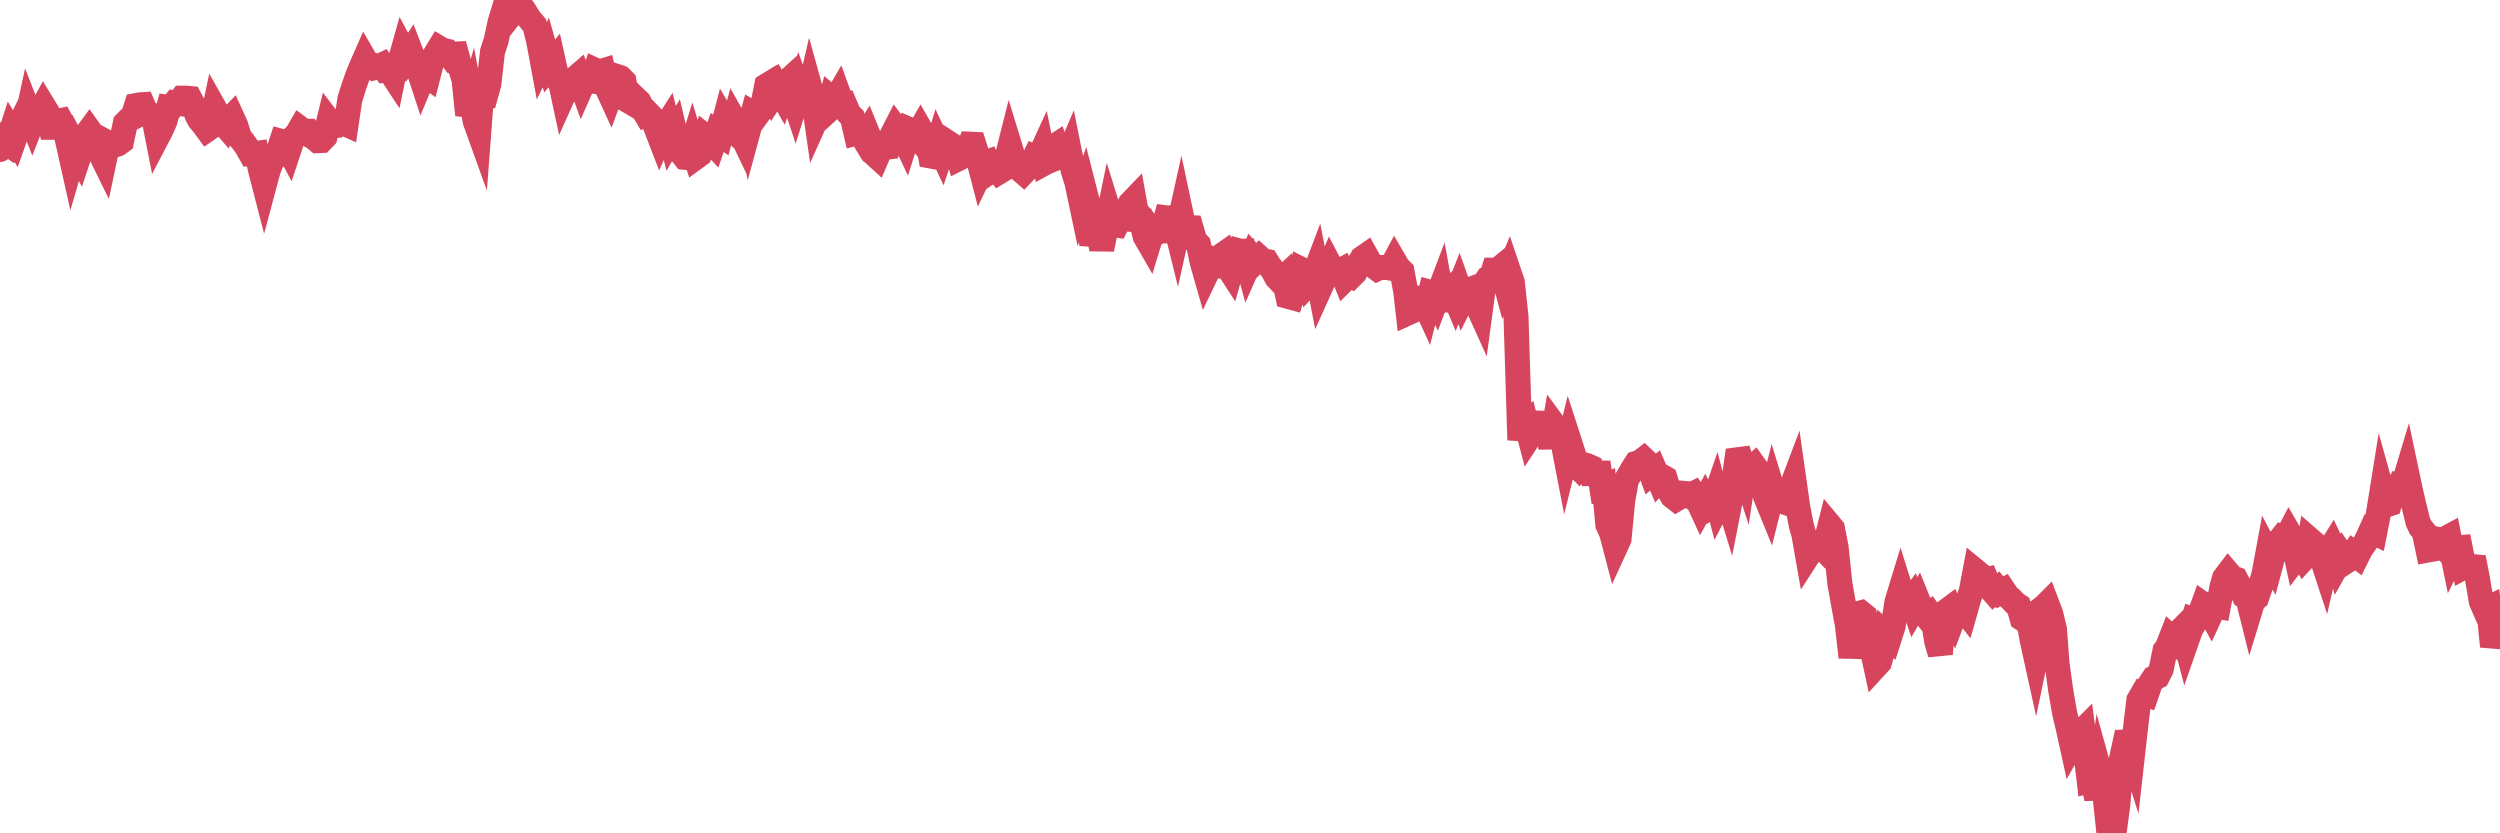 <?xml version="1.0"?><svg width="150px" height="50px" xmlns="http://www.w3.org/2000/svg" xmlns:xlink="http://www.w3.org/1999/xlink"> <polyline fill="none" stroke="#d6455d" stroke-width="1.5px" stroke-linecap="round" stroke-miterlimit="5" points="0.00,8.97 0.22,8.41 0.45,8.58 0.67,7.90 0.89,8.27 1.12,7.62 1.34,7.17 1.56,7.38 1.71,6.69 1.94,7.28 2.16,6.72 2.38,6.79 2.61,6.37 2.83,6.73 3.05,7.64 3.28,7.64 3.42,7.29 3.65,7.24 3.87,7.64 4.09,8.59 4.32,9.62 4.54,8.87 4.76,9.29 4.99,8.59 5.14,8.13 5.36,7.83 5.58,8.14 5.81,8.53 6.03,9.21 6.25,9.66 6.48,8.58 6.70,8.70 6.85,8.71 7.07,8.64 7.29,8.48 7.52,7.39 7.74,7.17 7.96,7.06 8.19,6.33 8.41,6.29 8.56,6.28 8.78,6.79 9.01,6.87 9.23,7.08 9.45,8.20 9.68,7.76 9.90,7.25 10.12,6.44 10.27,6.46 10.50,6.17 10.72,6.20 10.94,5.89 11.17,5.89 11.39,5.91 11.61,6.33 11.84,6.95 11.98,7.20 12.21,7.47 12.43,7.77 12.65,7.62 12.88,6.52 13.10,6.91 13.32,7.29 13.55,7.56 13.70,7.26 13.92,7.03 14.14,7.51 14.37,8.24 14.59,8.51 14.81,8.82 15.04,9.23 15.26,9.22 15.41,9.20 15.63,10.19 15.86,11.08 16.08,10.26 16.30,9.65 16.53,9.42 16.75,8.95 16.90,8.49 17.12,8.55 17.34,8.97 17.57,8.28 17.79,8.09 18.01,7.71 18.24,7.88 18.46,7.88 18.61,8.13 18.83,8.25 19.06,8.44 19.28,8.43 19.50,8.20 19.73,7.26 19.95,7.55 20.17,7.53 20.32,7.38 20.55,7.35 20.77,7.45 20.99,5.96 21.22,5.23 21.44,4.60 21.66,4.05 21.88,3.55 22.03,3.81 22.26,3.87 22.48,4.06 22.70,4.01 22.93,3.90 23.15,4.23 23.37,4.22 23.60,4.57 23.75,3.84 23.97,3.79 24.19,3.01 24.42,3.44 24.64,3.10 24.86,3.67 25.09,4.11 25.31,4.78 25.46,4.42 25.68,4.58 25.90,3.72 26.13,3.25 26.35,2.89 26.57,3.02 26.80,3.07 27.02,3.36 27.17,3.25 27.39,3.24 27.62,4.07 27.84,4.76 28.06,6.90 28.29,6.10 28.51,7.27 28.73,7.88 28.88,5.89 29.11,5.84 29.33,5.05 29.55,3.10 29.78,2.39 30.00,1.35 30.22,0.62 30.45,0.68 30.59,0.96 30.82,0.67 31.04,0.00 31.26,0.36 31.49,0.69 31.71,1.06 31.93,1.33 32.08,1.51 32.31,2.41 32.53,3.60 32.75,3.15 32.98,3.96 33.20,3.69 33.42,4.68 33.65,5.01 33.80,5.71 34.02,5.22 34.24,4.83 34.47,4.74 34.69,4.55 34.91,5.15 35.14,4.63 35.36,4.84 35.51,4.86 35.73,4.22 35.95,4.32 36.18,4.25 36.40,5.22 36.62,5.70 36.85,5.08 37.07,4.61 37.22,4.66 37.44,4.88 37.67,6.03 37.89,6.16 38.11,5.89 38.34,6.11 38.56,6.53 38.78,6.90 38.93,6.85 39.15,7.08 39.38,7.71 39.60,8.28 39.82,7.79 40.05,7.43 40.27,8.30 40.49,7.93 40.64,8.56 40.87,9.16 41.09,9.44 41.31,9.46 41.54,8.71 41.76,9.43 41.98,9.27 42.21,8.75 42.36,8.21 42.58,8.38 42.80,8.62 43.03,7.95 43.25,8.10 43.47,7.25 43.70,7.64 43.92,7.82 44.07,7.26 44.29,7.65 44.51,8.11 44.74,6.56 44.96,7.61 45.18,6.80 45.41,6.93 45.63,6.63 45.78,6.26 46.00,5.14 46.23,5.00 46.45,5.60 46.67,5.26 46.90,5.66 47.12,4.99 47.34,4.79 47.49,5.49 47.72,6.18 47.94,5.48 48.16,6.10 48.39,6.25 48.61,5.30 48.83,6.09 48.98,7.12 49.20,6.63 49.43,6.87 49.65,6.67 49.87,5.88 50.10,6.07 50.32,5.69 50.54,6.30 50.69,6.27 50.92,6.81 51.14,7.04 51.36,7.99 51.59,7.93 51.81,8.29 52.03,7.95 52.26,8.51 52.40,9.19 52.63,9.40 52.85,8.89 53.07,8.85 53.30,8.82 53.52,8.11 53.74,7.68 53.97,7.99 54.12,8.01 54.34,8.48 54.56,7.78 54.79,7.88 55.01,8.15 55.23,7.77 55.46,8.17 55.68,8.57 55.83,9.36 56.05,9.40 56.28,8.64 56.50,9.11 56.72,8.46 56.95,8.61 57.17,8.75 57.39,8.95 57.54,9.50 57.76,9.39 57.99,9.21 58.21,8.65 58.43,8.66 58.66,9.38 58.88,10.22 59.10,9.76 59.25,9.71 59.48,10.23 59.70,10.08 59.92,10.33 60.15,10.19 60.37,9.65 60.59,8.78 60.82,9.53 60.97,9.76 61.19,10.16 61.41,10.35 61.64,10.11 61.86,9.88 62.08,9.43 62.31,9.53 62.53,9.05 62.68,9.78 62.90,9.66 63.12,8.88 63.35,8.73 63.57,9.40 63.79,9.31 64.02,9.48 64.17,9.13 64.39,10.23 64.61,10.92 64.84,12.01 65.06,11.39 65.28,12.25 65.51,14.69 65.73,13.77 65.88,13.70 66.10,14.95 66.32,13.88 66.55,12.77 66.77,13.48 66.99,13.51 67.22,13.07 67.44,12.98 67.59,12.69 67.81,12.22 68.04,11.98 68.26,13.20 68.48,13.22 68.71,14.19 68.93,14.57 69.15,13.85 69.30,14.03 69.53,13.87 69.75,13.86 69.97,13.07 70.20,13.10 70.42,13.03 70.64,13.92 70.87,12.88 71.01,13.54 71.24,13.65 71.46,13.66 71.68,14.42 71.91,14.67 72.13,15.72 72.35,16.49 72.58,16.01 72.73,15.61 72.95,15.74 73.17,15.42 73.40,15.26 73.62,15.94 73.84,16.28 74.07,15.45 74.29,15.04 74.44,15.08 74.66,15.07 74.89,15.92 75.11,15.42 75.33,15.68 75.56,15.45 75.78,15.65 76.00,15.69 76.15,15.93 76.37,16.22 76.60,16.65 76.82,16.88 77.04,16.67 77.27,17.78 77.49,17.84 77.71,17.08 77.86,17.08 78.09,16.17 78.31,16.28 78.53,16.98 78.76,16.73 78.98,16.15 79.20,17.29 79.43,16.78 79.57,16.46 79.80,15.93 80.02,16.35 80.24,16.33 80.47,16.21 80.69,16.75 80.91,16.53 81.06,16.59 81.29,16.36 81.51,15.87 81.73,15.50 81.96,15.34 82.18,15.74 82.40,15.95 82.63,16.12 82.78,16.05 83.00,16.05 83.22,16.05 83.45,16.09 83.67,15.68 83.89,16.06 84.12,16.28 84.34,17.46 84.49,18.77 84.71,18.67 84.93,18.26 85.16,17.92 85.38,17.97 85.60,18.45 85.83,17.54 86.05,17.60 86.20,17.92 86.42,17.34 86.65,18.61 86.87,17.52 87.09,17.32 87.32,17.87 87.54,17.31 87.76,17.93 87.91,17.63 88.14,17.39 88.36,17.31 88.58,18.18 88.81,18.69 89.03,17.06 89.25,16.74 89.48,16.66 89.62,16.21 89.85,16.21 90.07,16.03 90.29,16.84 90.52,16.29 90.74,16.94 90.96,18.99 91.19,26.40 91.34,25.51 91.56,25.34 91.78,26.18 92.01,25.83 92.23,25.64 92.45,25.39 92.68,25.40 92.90,26.06 93.05,26.84 93.27,25.54 93.49,25.84 93.72,26.23 93.94,27.37 94.16,26.48 94.39,27.19 94.61,27.95 94.76,28.10 94.98,27.87 95.21,27.93 95.43,28.03 95.65,29.01 95.88,27.75 96.10,29.21 96.25,29.15 96.47,31.48 96.70,31.99 96.92,32.83 97.14,32.35 97.37,29.99 97.59,28.78 97.81,28.41 97.96,28.14 98.18,27.80 98.41,27.73 98.63,27.56 98.85,27.77 99.08,28.41 99.30,28.23 99.52,28.74 99.67,28.56 99.90,28.69 100.12,29.38 100.34,29.77 100.57,29.95 100.79,29.82 101.01,29.60 101.24,29.62 101.39,29.73 101.61,29.62 101.83,29.95 102.06,30.45 102.28,30.05 102.50,30.50 102.73,30.36 102.95,29.72 103.10,30.30 103.32,29.87 103.54,29.52 103.77,30.27 103.99,29.15 104.21,27.59 104.44,27.56 104.66,28.24 104.81,27.26 105.03,28.15 105.26,27.95 105.48,28.26 105.70,28.71 105.93,29.78 106.15,30.32 106.37,29.44 106.52,29.93 106.74,30.01 106.97,30.09 107.19,29.51 107.41,29.45 107.64,28.84 107.86,30.39 108.08,31.54 108.23,32.05 108.46,33.36 108.68,33.02 108.90,32.68 109.13,32.63 109.35,32.86 109.57,32.45 109.80,31.54 109.95,31.72 110.17,32.86 110.39,35.00 110.62,36.29 110.84,37.48 111.06,39.43 111.29,37.99 111.51,36.81 111.66,36.77 111.88,36.95 112.10,38.22 112.33,38.96 112.55,39.97 112.77,39.73 113.00,38.92 113.15,38.05 113.37,38.25 113.59,37.56 113.82,36.11 114.04,35.39 114.26,36.09 114.49,36.29 114.71,35.99 114.86,36.43 115.08,36.05 115.31,36.62 115.53,36.90 115.75,36.77 115.98,37.10 116.20,38.48 116.42,39.23 116.57,37.53 116.79,36.66 117.02,36.49 117.24,36.97 117.46,36.39 117.69,36.40 117.91,36.68 118.13,35.91 118.28,35.46 118.51,34.24 118.73,34.42 118.95,34.82 119.18,34.77 119.40,35.29 119.62,35.54 119.85,35.35 120.00,35.54 120.22,35.42 120.44,35.75 120.66,35.94 120.89,36.19 121.11,36.34 121.33,37.12 121.56,37.27 121.71,37.15 121.93,38.40 122.15,39.40 122.38,38.30 122.60,36.46 122.82,36.24 123.05,36.85 123.27,37.77 123.42,39.81 123.64,41.40 123.87,42.74 124.09,43.67 124.31,44.67 124.54,44.26 124.76,44.04 124.98,43.82 125.13,44.99 125.35,46.85 125.58,46.79 125.80,47.92 126.02,46.44 126.25,47.27 126.47,49.36 126.69,49.33 126.84,50.00 127.07,48.28 127.29,45.52 127.51,44.52 127.74,44.51 127.96,45.21 128.18,43.26 128.33,42.01 128.56,41.61 128.78,41.68 129.00,41.04 129.23,40.69 129.45,40.59 129.67,40.16 129.90,39.03 130.04,38.85 130.27,38.26 130.49,38.46 130.71,37.95 130.94,37.72 131.16,38.56 131.38,37.93 131.61,37.18 131.76,37.23 131.98,36.87 132.20,36.27 132.43,36.43 132.65,36.83 132.87,36.35 133.10,36.39 133.32,35.21 133.47,34.68 133.69,34.39 133.92,34.66 134.14,34.74 134.36,35.16 134.59,35.63 134.81,35.65 135.03,36.53 135.18,36.04 135.40,35.86 135.63,35.18 135.85,34.40 136.07,33.21 136.30,33.65 136.52,32.83 136.74,32.47 136.89,32.28 137.12,32.40 137.34,31.98 137.56,32.36 137.79,33.42 138.01,33.13 138.23,33.50 138.46,33.25 138.60,32.39 138.83,32.59 139.05,33.27 139.27,33.35 139.50,34.05 139.72,33.09 139.94,32.74 140.17,33.22 140.32,33.75 140.54,33.36 140.76,33.69 140.99,33.54 141.21,33.20 141.43,33.37 141.66,32.91 141.88,32.61 142.03,32.35 142.25,31.86 142.48,31.97 142.70,30.85 142.92,29.48 143.15,30.30 143.37,30.23 143.59,29.50 143.74,29.52 143.96,29.10 144.19,29.14 144.41,28.41 144.63,29.45 144.86,30.43 145.08,31.32 145.23,31.64 145.45,31.91 145.68,33.00 145.90,32.96 146.12,32.33 146.35,32.38 146.57,32.66 146.79,32.28 146.94,32.20 147.17,33.32 147.39,32.88 147.61,32.86 147.84,34.01 148.06,33.89 148.28,33.99 148.51,34.01 148.65,34.74 148.88,36.10 149.10,36.60 149.32,36.49 149.55,38.78 149.77,37.97 150.00,36.96 "/></svg>
